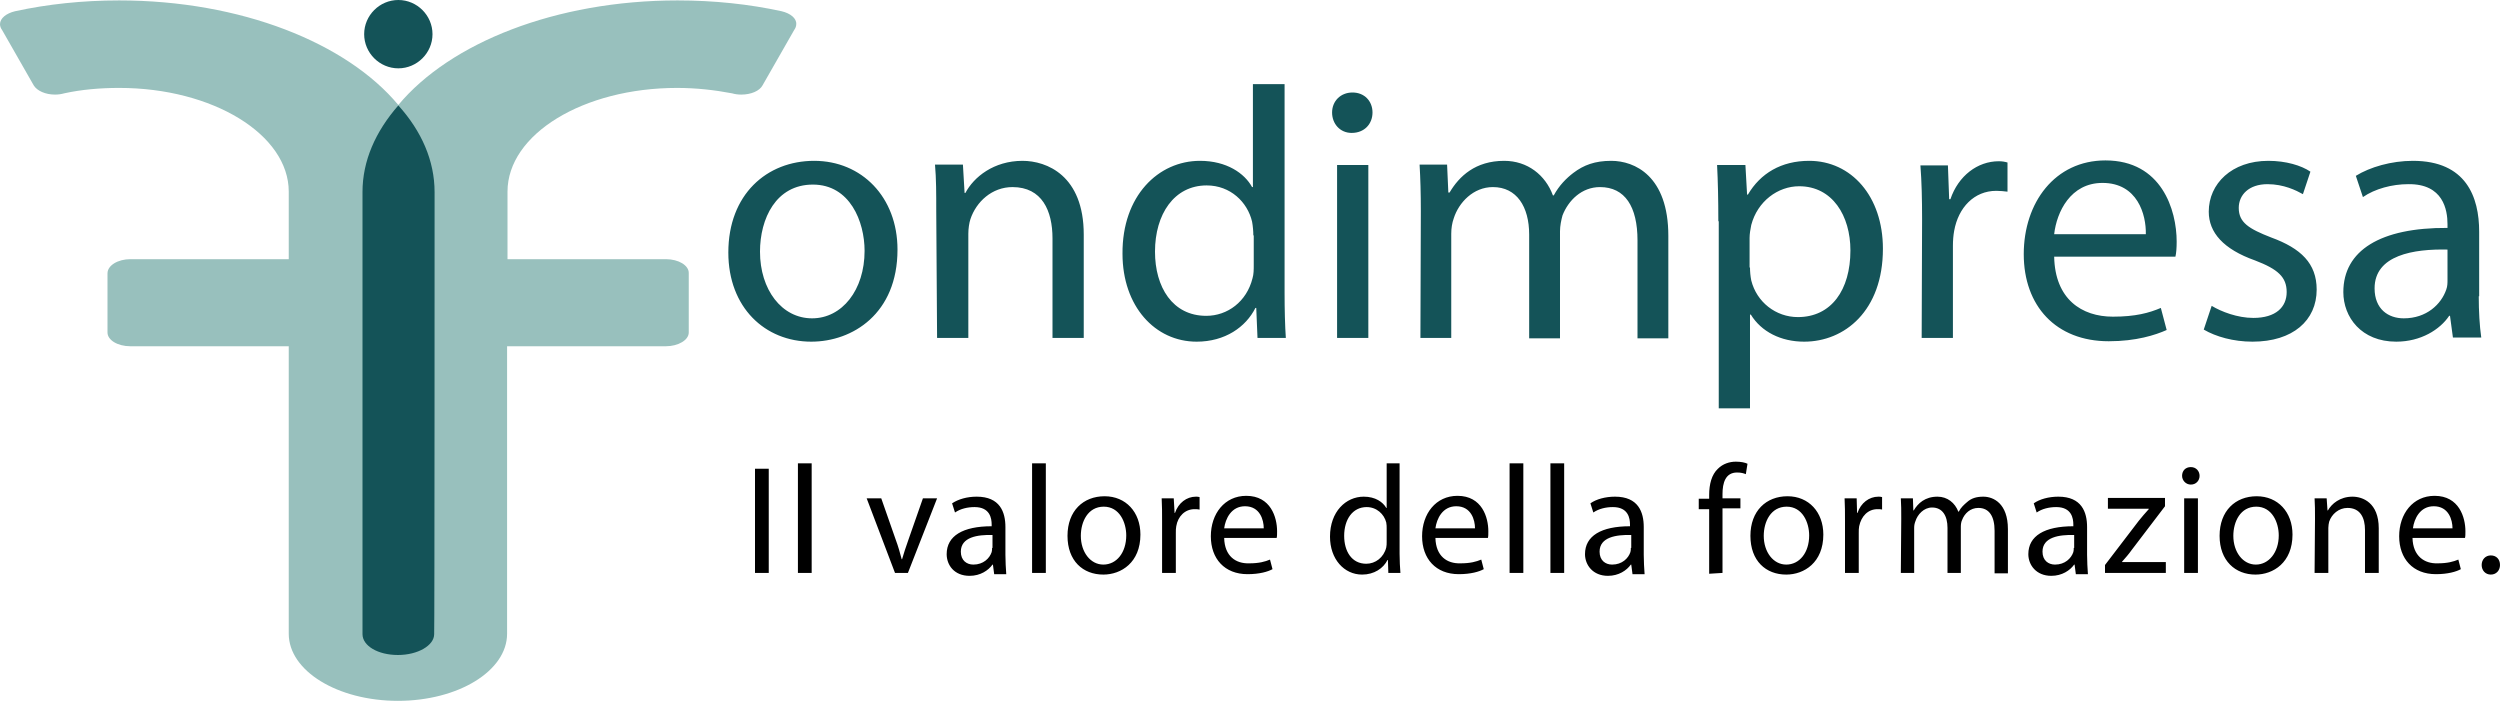 <?xml version="1.0" encoding="UTF-8"?>
<svg xmlns="http://www.w3.org/2000/svg" id="Livello_2" data-name="Livello 2" viewBox="0 0 600 168.2">
  <defs>
    <style>
      .cls-1 {
        fill: #98c0bd;
      }

      .cls-2 {
        fill: #145358;
      }
    </style>
  </defs>
  <g id="layer">
    <g>
      <path class="cls-1" d="M187.6,2.7h0c-7.8-1.7-16.2-2.6-25-2.6-29.2,0-54.6,10.2-67,25.1C83.2,10.3,57.8.1,28.6.1,19.8.1,11.4,1,3.6,2.7h0c-2.1.5-3.6,1.7-3.6,3.1,0,.5.2,1,.5,1.4l7.6,13.3h0c.8,1.3,2.8,2.2,5.1,2.2.8,0,1.5-.1,2.2-.3,4.1-.9,8.6-1.3,13.2-1.3,22.5,0,40.7,11.2,40.7,24.9v16.2H31.3c-3,0-5.5,1.5-5.5,3.4v14.2c0,1.8,2.4,3.3,5.5,3.3h38v69h0c0,8.9,11.7,16.1,26.2,16.1h0c14.5,0,26.2-7.2,26.2-16.1h0v-69h38.1c3,0,5.5-1.5,5.5-3.3v-14.3c0-1.8-2.4-3.3-5.5-3.3h-38v-16.2c0-13.8,18.2-24.9,40.7-24.9,4.6,0,9,.5,13.2,1.3.7.2,1.4.3,2.2.3,2.4,0,4.4-.9,5.1-2.2h0l7.6-13.3c.3-.4.5-.9.5-1.4.1-1.4-1.4-2.6-3.5-3.1"></path>
      <path class="cls-2" d="M104.3,46.1c0-7.5-3.1-14.6-8.7-20.8-5.5,6.3-8.6,13.3-8.6,20.8v106.1c0,2.8,3.7,5,8.5,5s8.7-2.3,8.7-5c.1,0,.1-106.1.1-106.1"></path>
      <path class="cls-2" d="M103.8,8.2c0,4.5-3.7,8.2-8.2,8.2s-8.2-3.7-8.2-8.2,3.7-8.2,8.2-8.2c4.5,0,8.2,3.7,8.2,8.2"></path>
      <path class="cls-2" d="M194.7,82c-11.1,0-19.9-8.2-19.9-21.4,0-13.9,9.2-22,20.6-22s20,8.7,20,21.3c0,15.4-10.8,22.1-20.7,22.1h0M194.9,76.4c7.2,0,12.6-6.8,12.6-16.2,0-7-3.5-15.9-12.4-15.9s-12.7,8.2-12.7,16.1c0,9.1,5.2,16,12.5,16h0ZM224.9,81.1h7.5v-25c0-1.2.2-2.6.5-3.5,1.4-4.2,5.2-7.7,10.1-7.7,7.1,0,9.6,5.7,9.6,12.3v23.9h7.5v-24.8c0-14.2-8.9-17.7-14.7-17.7-6.9,0-11.7,3.9-13.7,7.7h-.2l-.4-6.8h-6.7c.3,3.4.3,6.9.3,11.2M308.3,20.2v50.2c0,3.7.1,7.9.3,10.7h-6.8l-.3-7.2h-.2c-2.3,4.6-7.3,8.1-14.1,8.1-10,0-17.8-8.5-17.8-21.1-.1-13.9,8.6-22.3,18.6-22.3,6.4,0,10.7,3,12.5,6.3h.2v-24.7h7.6M300.8,56.5c0-1-.1-2.2-.3-3.3-1.1-4.7-5.2-8.7-10.9-8.7-7.8,0-12.4,6.9-12.4,15.9,0,8.5,4.2,15.4,12.3,15.4,5.1,0,9.7-3.4,11.1-9,.3-1,.3-2.1.3-3.3v-7h-.1ZM324.4,31.9c-2.8,0-4.7-2.2-4.7-4.9s2-4.8,4.9-4.8,4.8,2.1,4.8,4.8c0,2.7-1.9,4.9-5,4.9h0M328.4,81.1h-7.5v-41.5h7.5v41.5ZM340.9,81.1h7.4v-25c0-1.3.2-2.6.6-3.7,1.2-3.8,4.7-7.5,9.4-7.5,5.7,0,8.7,4.7,8.7,11.4v24.9h7.4v-25.7c0-1.3.3-2.7.6-3.8,1.4-3.6,4.6-6.8,9-6.8,6,0,9,4.7,9,12.8v23.5h7.4v-24.6c0-14.4-8.1-18-13.7-18-3.9,0-6.6,1-9.1,2.9-1.7,1.3-3.4,3-4.7,5.4h-.2c-1.8-4.9-6.1-8.3-11.7-8.3-6.9,0-10.8,3.7-13.1,7.6h-.3l-.3-6.7h-6.6c.2,3.4.3,6.9.3,11.2M412.4,53.1c0-5.3-.1-9.6-.3-13.5h6.8l.4,7.1h.2c3-5.1,8-8.1,14.7-8.1,10.1,0,17.7,8.5,17.7,21.1,0,14.9-9.2,22.3-18.9,22.3-5.6,0-10.3-2.4-12.8-6.5h-.2v22.5h-7.5v-44.9M420,64.2c0,1,.1,2.1.3,3.1,1.3,5.2,5.9,8.8,11.2,8.8,8,0,12.6-6.5,12.6-16,0-8.3-4.3-15.4-12.3-15.4-5.1,0-10,3.6-11.5,9.3-.2,1-.4,2.1-.4,3.1v7.1h.1ZM461.2,81.1h7.5v-22.1c0-1.3.1-2.5.3-3.6,1-5.6,4.8-9.6,10.1-9.6,1,0,1.8.1,2.7.2v-7c-.7-.2-1.3-.3-2.1-.3-5.1,0-9.7,3.5-11.6,9.1h-.3l-.3-8.1h-6.6c.3,3.9.4,8.1.4,12.9M493,61.6c.2,10.2,6.6,14.4,14.1,14.4,5.4,0,8.7-.9,11.5-2.1l1.4,5.3c-2.7,1.2-7.3,2.7-13.9,2.7-12.7,0-20.4-8.5-20.4-20.9s7.5-22.5,19.6-22.5c13.5,0,17.1,11.9,17.1,19.5,0,1.5-.1,2.8-.3,3.6h-29.1M515,56.2c.1-4.7-2-12.3-10.4-12.3-7.7,0-11,7-11.6,12.3h22ZM528.9,79.1c2.9,1.7,7.1,2.9,11.7,2.9,9.7,0,15.4-5.1,15.4-12.5,0-6.3-3.8-9.9-10.9-12.5-5.4-2.1-7.8-3.6-7.8-7.1,0-3.1,2.4-5.7,6.9-5.7,3.9,0,6.9,1.5,8.5,2.4l1.8-5.4c-2.2-1.5-5.9-2.6-10.1-2.6-8.8,0-14.3,5.5-14.3,12.2,0,5,3.5,9,11.1,11.7,5.5,2.1,7.6,4,7.6,7.6s-2.6,6.2-8,6.2c-3.8,0-7.7-1.5-10-2.9M594.9,71.1c0,3.6.2,7.1.6,9.9h-6.8l-.7-5.2h-.2c-2.2,3.3-6.8,6.2-12.7,6.2-8.4,0-12.7-5.9-12.7-11.9,0-10,8.9-15.5,25-15.4v-.9c0-3.4-1-9.7-9.4-9.6-3.9,0-8,1.1-10.9,3.1l-1.7-5.1c3.4-2.1,8.5-3.6,13.7-3.6,12.8,0,15.9,8.7,15.9,17v15.5M587.5,59.9c-8.2-.2-17.6,1.3-17.6,9.3,0,5,3.3,7.2,7,7.2,5.5,0,9-3.4,10.2-6.9.3-.8.3-1.6.3-2.4v-7.2h.1Z"></path>
      <path d="M181.2,112.5h3.3v25h-3.3v-25ZM191.5,137.5h3.3v-26.3h-3.3v26.3ZM208,119.6l6.8,17.9h3.1l7-17.9h-3.4l-3.5,10c-.6,1.7-1.1,3.2-1.5,4.6h-.1c-.4-1.5-.8-3-1.4-4.6l-3.5-10M241.3,133.2v-6.7c0-3.6-1.3-7.3-6.9-7.3-2.3,0-4.4.6-5.9,1.6l.7,2.2c1.3-.9,3-1.3,4.7-1.3,3.7,0,4.1,2.7,4.1,4.2v.4c-6.9,0-10.8,2.3-10.8,6.7,0,2.6,1.8,5.2,5.5,5.2,2.6,0,4.5-1.3,5.5-2.7h.1l.3,2.3h2.9c-.1-1.5-.2-3-.2-4.6M238.1,131.5c0,.3,0,.7-.1,1-.5,1.5-2,3-4.4,3-1.6,0-3-1-3-3.1,0-3.5,4-4.1,7.6-4v3.1h-.1ZM247.7,137.5h3.3v-26.3h-3.3v26.3ZM264.8,137.9h0c4.3,0,8.9-2.9,8.9-9.6,0-5.4-3.5-9.2-8.6-9.2s-8.9,3.5-8.9,9.5,3.7,9.3,8.6,9.3M264.8,135.5c-3.1,0-5.4-3-5.4-6.9,0-3.4,1.7-7,5.5-7s5.4,3.8,5.4,6.9c0,4.1-2.3,7-5.5,7h0ZM278.9,137.5h3.3v-9.6c0-.6,0-1.1.1-1.6.4-2.4,2.1-4.1,4.4-4.1.4,0,.8,0,1.2.1v-3c-.3-.1-.6-.1-.9-.1-2.2,0-4.2,1.5-5,3.9h-.1l-.2-3.5h-2.9c.1,1.7.1,3.5.1,5.6M293.8,129.1h12.6c.1-.4.1-.9.1-1.6,0-3.3-1.5-8.5-7.4-8.5-5.2,0-8.5,4.3-8.5,9.7s3.3,9.1,8.8,9.1c2.9,0,4.9-.6,6-1.2l-.6-2.3c-1.2.5-2.6.9-5,.9-3.2.1-5.9-1.7-6-6.1M293.8,126.8c.3-2.3,1.7-5.3,5-5.3,3.6,0,4.5,3.3,4.5,5.3h-9.5ZM336.1,111.2h-3.3v10.7h-.1c-.8-1.4-2.6-2.7-5.4-2.7-4.3,0-8.1,3.6-8.1,9.6,0,5.4,3.4,9.1,7.7,9.1,2.9,0,5.1-1.5,6.1-3.5h.1l.1,3.1h2.9c-.1-1.2-.2-3-.2-4.6v-21.7M332.8,130c0,.5,0,1-.1,1.4-.6,2.4-2.6,3.9-4.8,3.9-3.5,0-5.3-3-5.3-6.7,0-3.9,2-6.9,5.4-6.9,2.4,0,4.2,1.7,4.7,3.7.1.5.1,1,.1,1.4v3.2h0ZM344.5,129.1h12.6c.1-.4.1-.9.1-1.6,0-3.3-1.5-8.5-7.4-8.5-5.2,0-8.5,4.3-8.5,9.7s3.3,9.1,8.8,9.1c2.9,0,4.9-.6,6-1.2l-.6-2.3c-1.2.5-2.6.9-5,.9-3.2.1-5.9-1.7-6-6.1M344.5,126.8c.3-2.3,1.7-5.3,5-5.3,3.6,0,4.5,3.3,4.5,5.3h-9.5ZM362.3,137.5h3.3v-26.3h-3.3v26.3ZM372.1,137.5h3.3v-26.3h-3.3v26.3ZM394.5,133.2v-6.7c0-3.6-1.3-7.3-6.9-7.3-2.3,0-4.5.6-5.9,1.6l.7,2.2c1.3-.9,3-1.3,4.7-1.3,3.7,0,4.1,2.7,4.1,4.2v.4c-6.9,0-10.8,2.3-10.8,6.7,0,2.6,1.9,5.2,5.5,5.2,2.6,0,4.5-1.3,5.5-2.7h.1l.3,2.3h2.9c-.1-1.5-.2-3-.2-4.6M391.4,131.5c0,.3,0,.7-.1,1-.5,1.5-2,3-4.4,3-1.6,0-3-1-3-3.1,0-3.5,4-4.1,7.6-4v3.1h-.1ZM413.4,137.5v-15.5h4.3v-2.4h-4.3v-1c0-2.7.7-5.2,3.5-5.2,1,0,1.6.2,2.1.4l.4-2.5c-.6-.3-1.6-.5-2.8-.5-1.5,0-3.1.5-4.3,1.7-1.5,1.4-2.1,3.7-2.1,6.3v.9h-2.5v2.5h2.5v15.5M428.7,137.9h0c4.3,0,8.9-2.9,8.9-9.6,0-5.4-3.5-9.2-8.6-9.2s-8.9,3.5-8.9,9.5,3.7,9.3,8.6,9.3M428.7,135.5c-3.1,0-5.4-3-5.4-6.9,0-3.4,1.7-7,5.5-7s5.4,3.8,5.4,6.9c0,4.1-2.3,7-5.5,7h0ZM442.8,137.5h3.3v-9.6c0-.6,0-1.1.1-1.6.5-2.4,2.1-4.1,4.4-4.1.4,0,.8,0,1.1.1v-3c-.3-.1-.6-.1-.9-.1-2.2,0-4.2,1.5-5,3.9h-.1l-.1-3.5h-2.9c.1,1.7.1,3.5.1,5.6M456.2,137.5h3.2v-10.8c0-.6.1-1.1.3-1.6.5-1.6,2-3.3,4-3.3,2.5,0,3.7,2,3.7,4.9v10.8h3.2v-11.1c0-.6.1-1.2.3-1.6.6-1.6,2-2.9,3.9-2.9,2.6,0,3.9,2,3.9,5.5v10.2h3.2v-10.6c0-6.2-3.5-7.8-5.9-7.8-1.7,0-2.9.4-3.9,1.3-.7.6-1.5,1.3-2,2.3h-.1c-.8-2.1-2.6-3.6-5-3.6-3,0-4.7,1.6-5.7,3.3h-.1l-.1-2.9h-2.9c.1,1.5.1,3,.1,4.9M500.9,133.2v-6.7c0-3.6-1.3-7.3-6.9-7.3-2.3,0-4.5.6-5.9,1.6l.7,2.2c1.3-.9,3-1.3,4.7-1.3,3.7,0,4.1,2.7,4.1,4.2v.4c-6.9,0-10.8,2.3-10.8,6.7,0,2.6,1.9,5.2,5.5,5.2,2.6,0,4.5-1.3,5.5-2.7h.1l.3,2.3h2.9c-.1-1.5-.2-3-.2-4.6M497.7,131.5c0,.3,0,.7-.1,1-.5,1.5-2,3-4.4,3-1.6,0-3-1-3-3.1,0-3.5,4-4.1,7.6-4v3.1h-.1ZM505.2,137.5h14.6v-2.6h-10.5v-.1c.8-.9,1.6-1.8,2.3-2.8l8-10.5v-2h-13.7v2.6h9.8v.1c-.9,1-1.6,1.8-2.4,2.8l-8.1,10.6M525.8,116.3h0c1.3,0,2.1-1,2.1-2.1s-.8-2.1-2.1-2.1-2.1.9-2.1,2.1c0,1.1.9,2.1,2.1,2.1M527.5,119.6h-3.3v17.9h3.3v-17.9ZM541.3,137.9h0c4.3,0,8.9-2.9,8.9-9.6,0-5.4-3.5-9.2-8.6-9.2s-8.9,3.5-8.9,9.5,3.8,9.3,8.6,9.3M541.4,135.5c-3.1,0-5.4-3-5.4-6.9,0-3.4,1.7-7,5.5-7s5.4,3.8,5.4,6.9c0,4.1-2.4,7-5.5,7h0ZM555.5,137.5h3.3v-10.8c0-.5.1-1.1.2-1.5.6-1.8,2.3-3.3,4.4-3.3,3.1,0,4.2,2.4,4.2,5.3v10.3h3.3v-10.7c0-6.2-3.9-7.6-6.3-7.6-3,0-5,1.7-5.9,3.3h-.1l-.2-2.9h-2.9c.1,1.5.1,3,.1,4.9M579,129.1h12.6c.1-.4.1-.9.1-1.6,0-3.3-1.5-8.5-7.4-8.5-5.2,0-8.5,4.3-8.5,9.7s3.3,9.1,8.8,9.1c2.9,0,4.9-.6,6-1.2l-.6-2.3c-1.2.5-2.6.9-5,.9-3.1.1-5.9-1.7-6-6.1M579.1,126.8c.3-2.3,1.7-5.3,5-5.3,3.6,0,4.5,3.3,4.5,5.3h-9.5ZM597.8,137.9c1.3,0,2.2-1,2.2-2.3,0-1.4-.9-2.3-2.2-2.3s-2.2,1-2.2,2.3c0,1.3.9,2.3,2.2,2.3"></path>
    </g>
  </g>
</svg>
